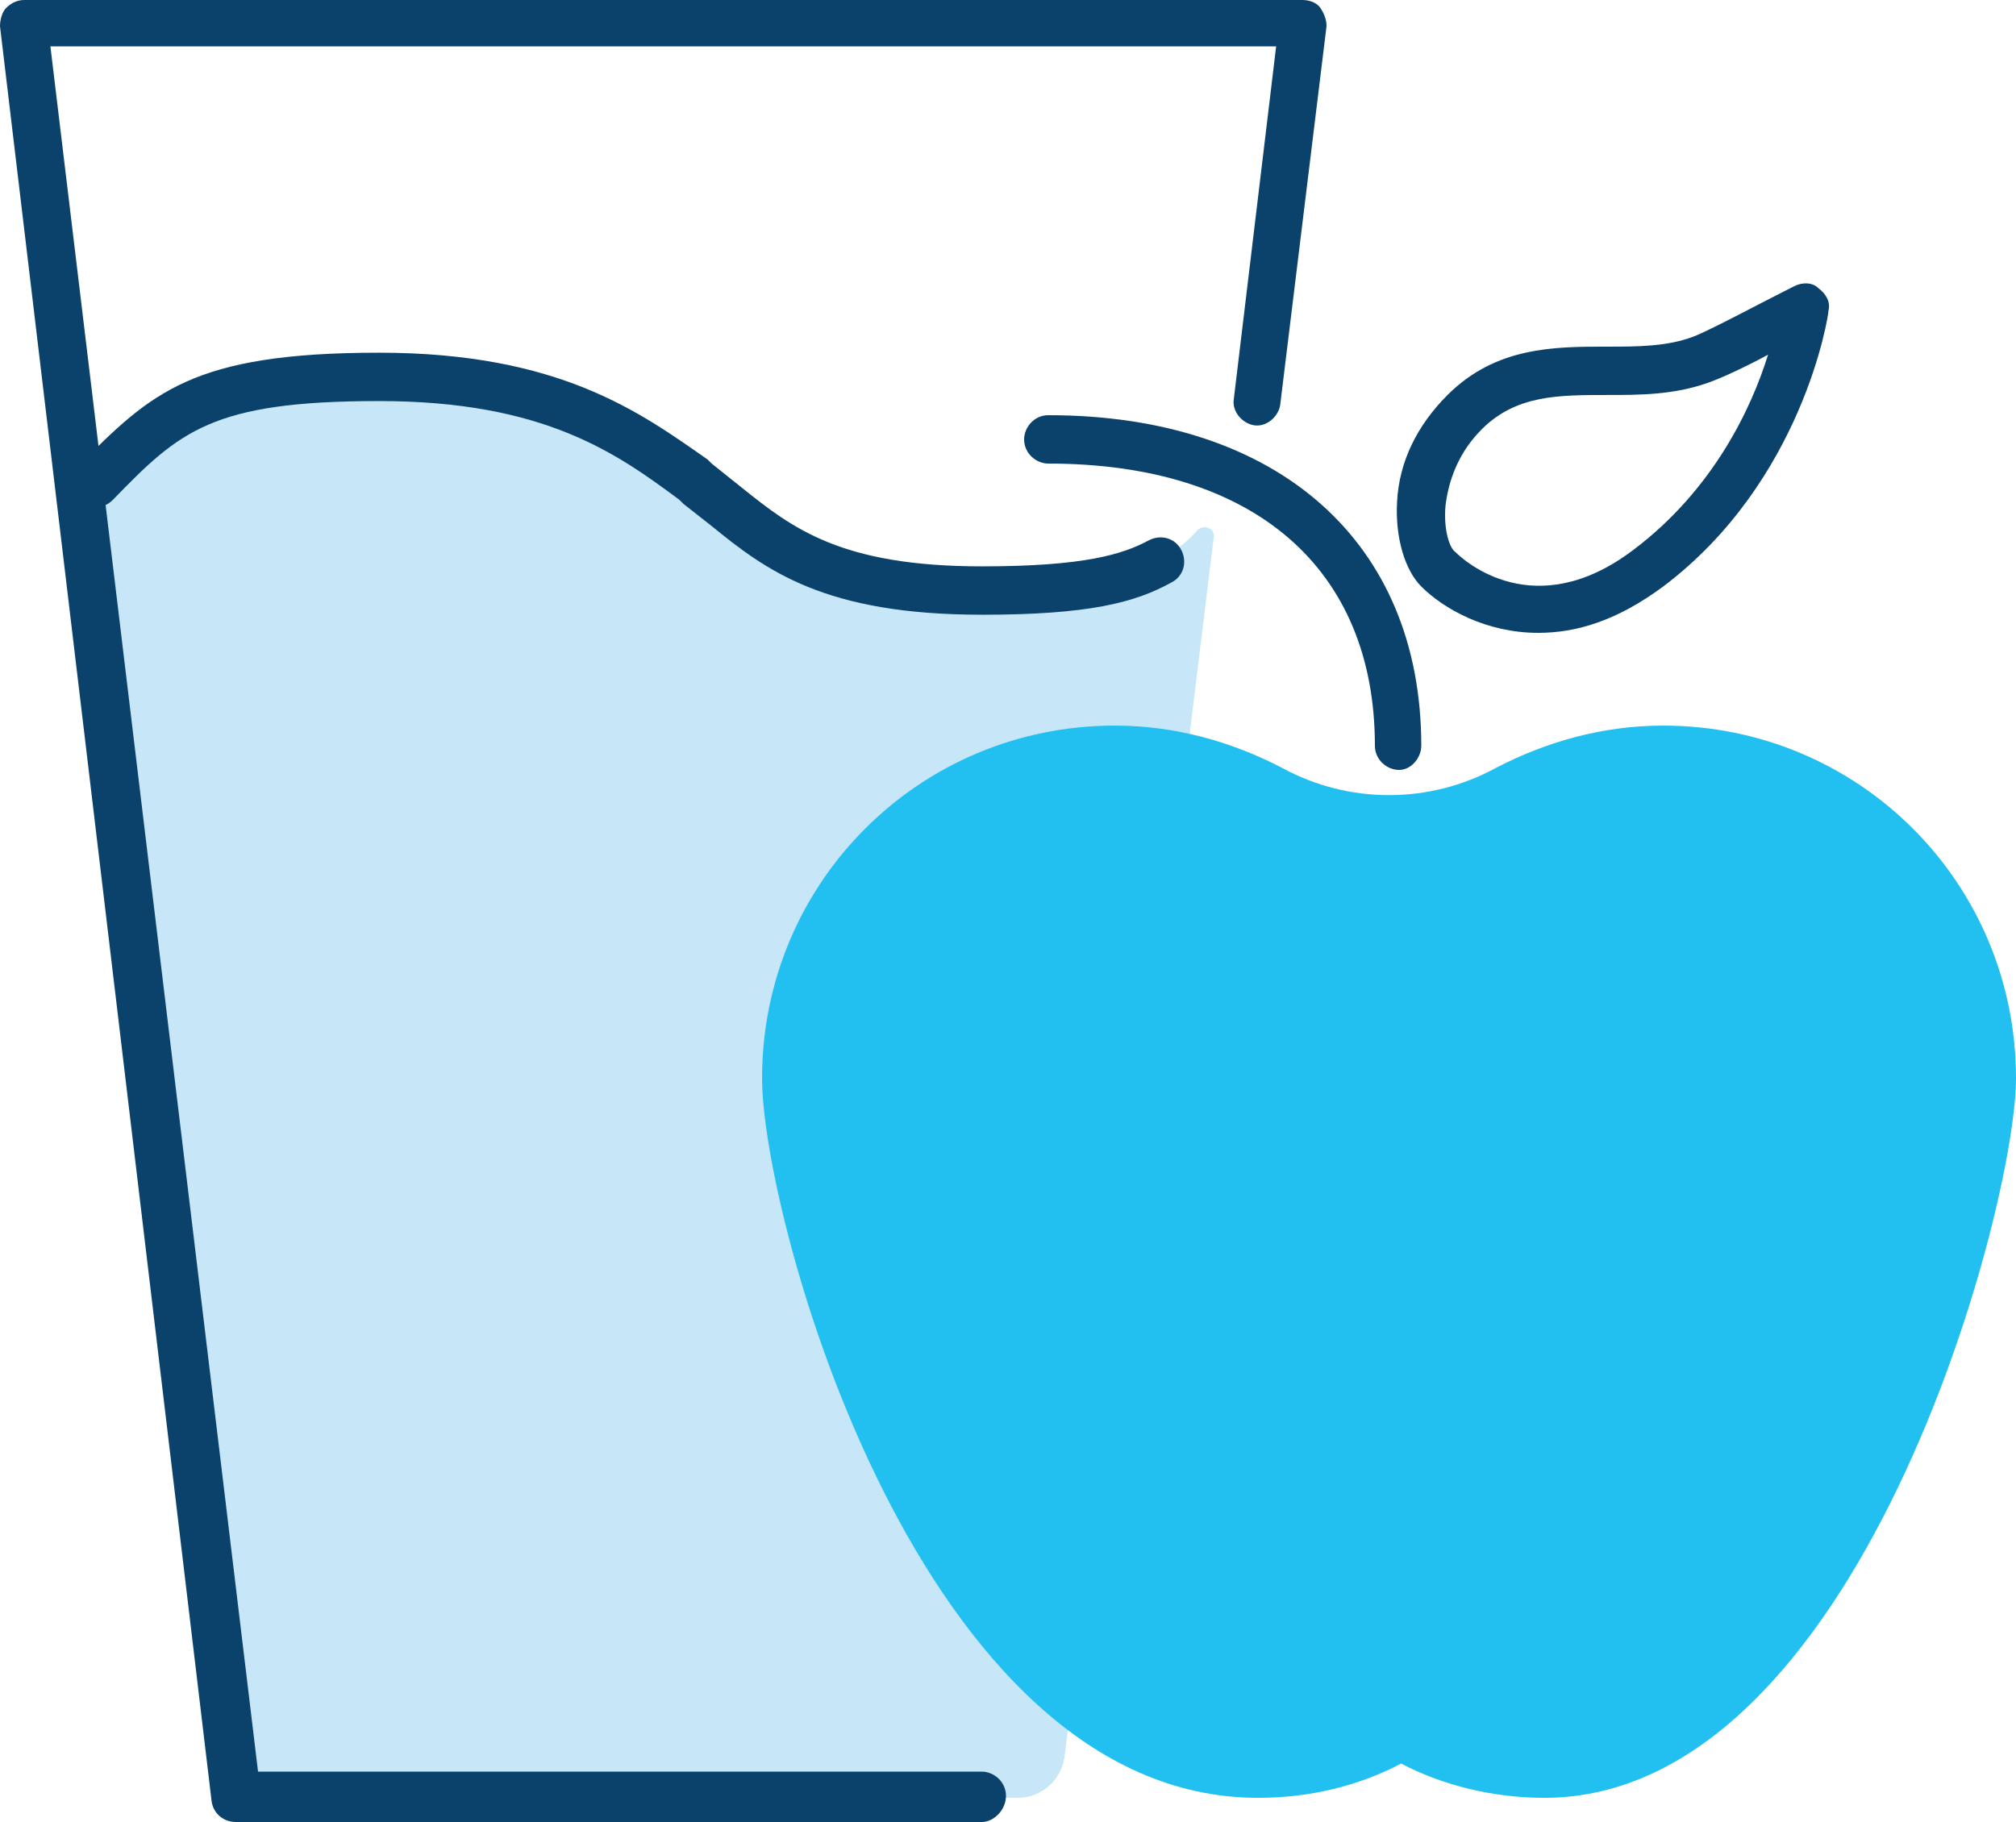 <?xml version="1.0" encoding="UTF-8"?><svg id="Capa_2" xmlns="http://www.w3.org/2000/svg" width="85.237" height="77.054" viewBox="0 0 85.237 77.054"><g id="Icons"><path d="m10.314,76.031h32.731c.938,0,1.79-.682,1.96-1.705l6.308-51.568c.085-.426-.426-.597-.682-.341-1.534,1.79-4.347,2.216-6.734,2.216-2.728,0-6.989.171-9.291-.682-4.432-1.79-8.95-8.098-15.087-8.183s-14.405,1.79-15.343,3.665-1.193,2.728-1.193,2.728l7.33,53.87Z" style="fill:#c7e7f9; stroke-width:0px;"/><path d="m85.237,45.602c0-8.268-6.649-14.916-14.916-14.916-2.557,0-4.944.682-7.075,1.79-2.813,1.534-6.222,1.534-9.035,0-2.131-1.108-4.518-1.79-7.075-1.79-8.268,0-14.916,6.649-14.916,14.916,0,5.881,6.649,30.43,20.968,30.43,2.216,0,4.262-.511,6.052-1.449,1.79.938,3.921,1.449,6.052,1.449,13.297,0,19.945-24.889,19.945-30.43Z" style="fill:#22c0f1; stroke-width:0px;"/><path d="m59.154,32.561c-.511,0-1.023-.426-1.023-1.023,0-7.501-5.114-11.933-13.808-11.933-.511,0-1.023-.426-1.023-1.023,0-.511.426-1.023,1.023-1.023,9.717,0,15.769,5.37,15.769,13.979,0,.511-.426,1.023-.938,1.023Z" style="fill:#0b426b; stroke-width:0px;"/><path d="m65.036,26.764c-2.216,0-4.006-1.023-4.944-1.96-.682-.682-1.108-2.046-1.023-3.58.085-1.705.852-3.239,2.131-4.518,2.046-2.046,4.518-2.046,6.734-2.046,1.279,0,2.557,0,3.665-.426.682-.256,2.898-1.449,4.262-2.131.341-.171.767-.171,1.023.085.341.256.511.597.426.938,0,.256-1.108,7.245-6.989,11.678-1.96,1.449-3.665,1.96-5.285,1.96Zm9.717-11.763c-.938.511-2.046,1.023-2.557,1.193-1.449.511-2.898.511-4.262.511-2.046,0-3.836,0-5.285,1.449-1.193,1.193-1.449,2.557-1.534,3.239-.085,1.023.171,1.79.426,1.96h0c.341.341,3.324,3.068,7.501-.085,3.409-2.557,5.029-6.052,5.711-8.268Z" style="fill:#0b426b; stroke-width:0px;"/><path d="m41.511,77.054H9.973c-.511,0-.938-.341-1.023-.852L0,1.108c0-.256.085-.597.256-.767.171-.171.426-.341.767-.341h54.04c.256,0,.597.085.767.341.171.256.256.511.256.767l-1.96,16.025c-.085.511-.597.938-1.108.852s-.938-.597-.852-1.108l1.79-14.916H2.131l8.779,72.963h30.6c.511,0,1.023.426,1.023,1.023s-.511,1.108-1.023,1.108Z" style="fill:#0b426b; stroke-width:0px;"/><path d="m41.511,25.997c-6.649,0-9.12-1.875-11.422-3.75-.426-.341-.767-.597-1.193-.938l-.171-.171c-2.642-1.96-5.711-4.177-12.7-4.177-7.075,0-8.438,1.279-11.251,4.177-.426.426-1.023.426-1.449,0s-.426-1.023,0-1.449c3.068-3.068,4.773-4.773,12.7-4.773,7.671,0,11.081,2.557,13.894,4.518l.171.171c.426.341.852.682,1.279,1.023,2.131,1.705,4.177,3.324,10.143,3.324,4.347,0,5.967-.511,7.075-1.108.511-.256,1.108-.085,1.364.426.256.511.085,1.108-.426,1.364-1.534.852-3.495,1.364-8.012,1.364Z" style="fill:#0b426b; stroke-width:0px;"/></g></svg>